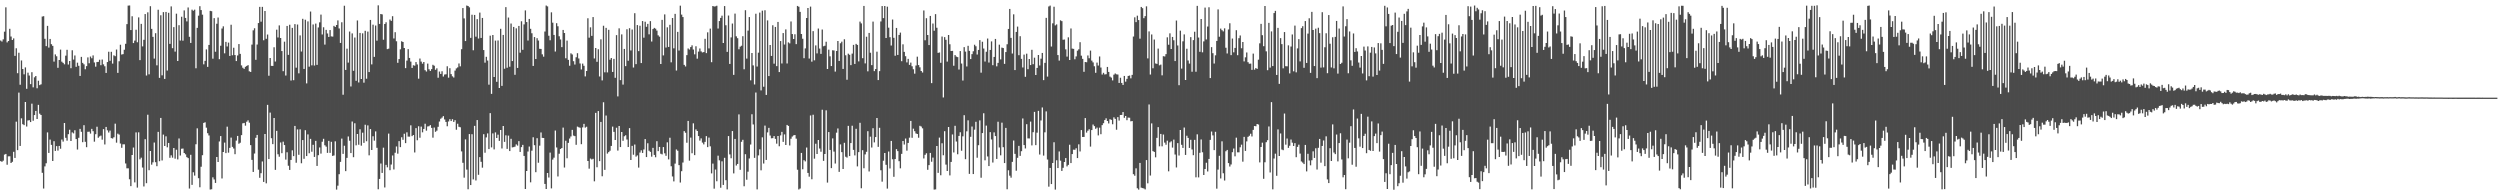<?xml version="1.0" encoding="UTF-8"?>
<svg xmlns="http://www.w3.org/2000/svg" width="1920" height="150">
  <path d="M0 31.140h1v92.618H0zM1 31.880h1v92.400H1zM2 30.199h1v93.200H2zM3 24.300h1v94.452H3zM4 5.617h1v112.607H4zM5 32.559h1v93.945H5zM6 31.508h1v88.540H6zM7 22.144h1v97.873H7zM8 28.081h1v97.113H8zM9 30.726h1v93.548H9zM10 29.509h1v87.069H10zM11 42.899h1v78.371H11zM12 37.069h1v56.364H12zM13 56.229h1v59.066H13zM14 40.499h1v30.618H14zM15 65.098h1v46.995H15zM16 46.423h1v44.475H16zM17 52.968h1v42.425H17zM18 57.095h1v39.022H18zM19 51.761h1v26.572H19zM20 68.216h1v28.942H20zM21 55.805h1v36.693H21zM22 58.009h1v34.293H22zM23 64.598h1v29.137H23zM24 55.459h1v24.157H24zM25 67.087h1v25.630H25zM26 59.371h1v29.018H26zM27 58.352h1v26.855H27zM28 67.791h1v23.620H28zM29 62.006h1v18.515H29zM30 65.391h1v21.924H30zM31 64.766h1v23.541H31zM32 12.683h1v120.050H32zM33 12.442h1v132.328H33zM34 29.795h1v97.986H34zM35 35.438h1v89.941H35zM36 19.872h1v81.793H36zM37 36.566h1v80.903H37zM38 29.899h1v77.318H38zM39 33.940h1v77.296H39zM40 35.207h1v88.452H40zM41 47.310h1v61.152H41zM42 41.760h1v74.178H42zM43 43.237h1v68.984H43zM44 52.076h1v63.595H44zM45 46.082h1v65.998H45zM46 38.101h1v76.110H46zM47 47.360h1v59.808H47zM48 48.299h1v60.455H48zM49 49.407h1v45.046H49zM50 42.750h1v63.071H50zM51 38.261h1v69.765H51zM52 49.551h1v53.506H52zM53 46.840h1v52.802H53zM54 52.361h1v55.911H54zM55 38.591h1v63.080H55zM56 45.763h1v56.672H56zM57 42.619h1v57.402H57zM58 51.314h1v55.496H58zM59 48.136h1v66.732H59zM60 50.535h1v55.286H60zM61 58.330h1v40.633H61zM62 43.664h1v57.565H62zM63 48.295h1v60.891H63zM64 49.411h1v46.724H64zM65 53.195h1v55.695H65zM66 50.800h1v62.273H66zM67 44.082h1v57.162H67zM68 48.581h1v52.557H68zM69 43.421h1v59.179H69zM70 44.731h1v54.242H70zM71 42.569h1v58.172H71zM72 47.959h1v60.864H72zM73 51.186h1v51.888H73zM74 47.643h1v49.705H74zM75 47.511h1v58.279H75zM76 45.879h1v58.851H76zM77 50.051h1v54.085H77zM78 45.707h1v61.554H78zM79 49.427h1v49.757H79zM80 50.917h1v60.054H80zM81 56.030h1v41.477H81zM82 47.663h1v52.443H82zM83 39.756h1v62.048H83zM84 46.705h1v53.603H84zM85 39.796h1v66.288H85zM86 48.837h1v57.557H86zM87 42.508h1v62.891H87zM88 43.153h1v51.829H88zM89 38.028h1v71.540H89zM90 55.949h1v46.683H90zM91 47.030h1v56.324H91zM92 34.365h1v75.891H92zM93 41.904h1v71.629H93zM94 41.581h1v69.264H94zM95 38.177h1v72.690H95zM96 33.624h1v91.927H96zM97 18.529h1v110.761H97zM98 4.313h1v124.967H98zM99 4.212h1v133.479H99zM100 23.105h1v119.869H100zM101 12.475h1v106.566H101zM102 33.097h1v80.194H102zM103 31.169h1v108.892H103zM104 22.825h1v78.879H104zM105 32.473h1v111.624H105zM106 13.342h1v88.313H106zM107 46.206h1v76.173H107zM108 18.344h1v102.762H108zM109 35.613h1v93.034H109zM110 30.543h1v112.643H110zM111 10.812h1v96.078H111zM112 57.997h1v82.677H112zM113 9.459h1v78.672H113zM114 57.085h1v73.624H114zM115 4.775h1v111.188H115zM116 22.180h1v104.267H116zM117 28.337h1v96.329H117zM118 45.011h1v64.459H118zM119 25.513h1v99.060H119zM120 50.176h1v77.459H120zM121 7.455h1v93.802H121zM122 59.796h1v63.987H122zM123 11.710h1v78.851H123zM124 57.858h1v65.386H124zM125 9.340h1v94.027H125zM126 60.599h1v51.512H126zM127 9.163h1v95.538H127zM128 54.150h1v59.026H128zM129 9.854h1v99.944H129zM130 33.672h1v87.500H130zM131 4.916h1v114.355H131zM132 36.993h1v84.121H132zM133 20.825h1v92.815H133zM134 39.612h1v82.222H134zM135 10.490h1v104.516H135zM136 46.840h1v75.584H136zM137 19.358h1v86.989H137zM138 31.106h1v88.356H138zM139 12.873h1v101.356H139zM140 31.248h1v82.802H140zM141 8.001h1v109.520H141zM142 13.783h1v104.726H142zM143 16.424h1v104.249H143zM144 5.750h1v115.686H144zM145 28.283h1v116.496H145zM146 32.948h1v85.919H146zM147 7.433h1v134.567H147zM148 8.265h1v124.041H148zM149 7.441h1v127.439H149zM150 52.449h1v58.324H150zM151 21.394h1v77.150H151zM152 12.051h1v124.824H152zM153 4.758h1v139.074H153zM154 7.750h1v120.298H154zM155 11.287h1v107.917H155zM156 49.418h1v44.996H156zM157 46.733h1v47.192H157zM158 37.933h1v60.100H158zM159 51.375h1v50.945H159zM160 34.492h1v69.537H160zM161 8.358h1v137.201H161zM162 8.593h1v136.747H162zM163 45.039h1v91.129H163zM164 13.904h1v123.932H164zM165 39.726h1v100.790H165zM166 18.213h1v102.358H166zM167 13.462h1v110.941H167zM168 45.489h1v63.150H168zM169 35.135h1v69.372H169zM170 21.909h1v115.174H170zM171 20.218h1v96.530H171zM172 40.949h1v68.572H172zM173 32.155h1v85.446H173zM174 35.700h1v61.597H174zM175 32.704h1v84.564H175zM176 42.952h1v70.588H176zM177 18.989h1v86.690H177zM178 42.425h1v70.383H178zM179 36.658h1v77.406H179zM180 42.271h1v76.150H180zM181 46.909h1v61.073H181zM182 42.597h1v61.819H182zM183 33.827h1v76.574H183zM184 41.386h1v68.233H184zM185 50.240h1v53.547H185zM186 52.004h1v42.709H186zM187 52.874h1v41.514H187zM188 51.328h1v45.194H188zM189 50.661h1v42.826H189zM190 50.019h1v42.388H190zM191 54.805h1v39.387H191zM192 55.248h1v56.206H192zM193 34.267h1v88.525H193zM194 23.304h1v108.746H194zM195 21.689h1v96.233H195zM196 45.926h1v59.909H196zM197 34.205h1v69.446H197zM198 17.705h1v112.607H198zM199 5.254h1v131.276H199zM200 16.630h1v116.412H200zM201 5.287h1v118.727H201zM202 30.904h1v108.805H202zM203 8.466h1v94.433H203zM204 29.801h1v111.023H204zM205 26.542h1v54.008H205zM206 58.156h1v64.014H206zM207 44.519h1v41.961H207zM208 50.564h1v55.567H208zM209 50.645h1v60.069H209zM210 36.290h1v54.327H210zM211 47.267h1v83.191H211zM212 22.764h1v77.722H212zM213 28.782h1v89.669H213zM214 19.524h1v100.873H214zM215 29.186h1v80.222H215zM216 39.240h1v78.401H216zM217 54.673h1v54.146H217zM218 31.989h1v79.445H218zM219 57.992h1v64.584H219zM220 19.903h1v97.027H220zM221 42.147h1v85.121H221zM222 18.983h1v111.509H222zM223 61.844h1v60.997H223zM224 21.420h1v94.043H224zM225 61.610h1v58.299H225zM226 18.516h1v78.177H226zM227 51.964h1v73.029H227zM228 18.846h1v80.525H228zM229 56.309h1v62.563H229zM230 27.211h1v72.094H230zM231 39.589h1v85.781H231zM232 14.417h1v93.131H232zM233 52.932h1v69.021H233zM234 15.141h1v84.863H234zM235 64.047h1v55.808H235zM236 16.451h1v86.779H236zM237 51.195h1v66.523H237zM238 8.860h1v97.766H238zM239 50.179h1v66.336H239zM240 18.813h1v92.389H240zM241 50.313h1v70.216H241zM242 18.150h1v90.051H242zM243 49.814h1v77.626H243zM244 21.094h1v98.108H244zM245 17.135h1v96.099H245zM246 11.226h1v106.762H246zM247 26.469h1v82.359H247zM248 20.955h1v85.667H248zM249 34.265h1v77.320H249zM250 22.940h1v89.681H250zM251 25.716h1v91.700H251zM252 28.360h1v79.834H252zM253 23.096h1v94.300H253zM254 27.959h1v80.934H254zM255 28.090h1v91.642H255zM256 19.885h1v99.518H256zM257 20.672h1v87.877H257zM258 19.185h1v126.454H258zM259 15.650h1v126.939H259zM260 21.851h1v111.911H260zM261 32.997h1v91.295H261zM262 17.091h1v89.362H262zM263 72.744h1v45.442H263zM264 4.407h1v107.528H264zM265 53.712h1v77.701H265zM266 37.387h1v83.844H266zM267 48.061h1v56.740H267zM268 24.216h1v83.881H268zM269 66.416h1v51.152H269zM270 25.639h1v67.709H270zM271 54.387h1v66.345H271zM272 28.799h1v65.872H272zM273 62.059h1v49.582H273zM274 15.701h1v87.227H274zM275 63.328h1v47.837H275zM276 25.293h1v73.997H276zM277 60.693h1v51.170H277zM278 25.606h1v76.303H278zM279 63.506h1v46.222H279zM280 23.667h1v72.122H280zM281 60.478h1v48.034H281zM282 24.284h1v72.030H282zM283 55.335h1v63.955H283zM284 15.321h1v83.819H284zM285 49.438h1v65.763H285zM286 18.924h1v85.704H286zM287 43.658h1v64.391H287zM288 19.615h1v81.311H288zM289 31.223h1v82.271H289zM290 4.115h1v141.225H290zM291 18.395h1v119.037H291zM292 10.760h1v114.808H292zM293 11.034h1v121.768H293zM294 30.500h1v82.912H294zM295 18.434h1v125.552H295zM296 17.116h1v109.518H296zM297 37.743h1v90.791H297zM298 37.366h1v65.239H298zM299 14.993h1v115.734H299zM300 16.012h1v110.374H300zM301 12.443h1v106.978H301zM302 29.547h1v100.621H302zM303 24.734h1v92.589H303zM304 31.690h1v80.785H304zM305 48.214h1v69.799H305zM306 45.356h1v63.028H306zM307 37.874h1v75.106H307zM308 31.685h1v73.718H308zM309 32.234h1v75.127H309zM310 36.867h1v65.839H310zM311 52.327h1v57.582H311zM312 46.551h1v55.100H312zM313 37.730h1v67.180H313zM314 44.513h1v60.467H314zM315 47.297h1v48.971H315zM316 52.155h1v52.383H316zM317 50.110h1v53.576H317zM318 50.437h1v66.632H318zM319 47.675h1v50.747H319zM320 49.515h1v58.208H320zM321 60.437h1v36.529H321zM322 44.958h1v60.841H322zM323 47.327h1v49.891H323zM324 48.918h1v52.709H324zM325 47.638h1v51.389H325zM326 53.924h1v41.115H326zM327 54.949h1v45.421H327zM328 48.850h1v48.269H328zM329 53.209h1v43.689H329zM330 54.491h1v41.585H330zM331 53.100h1v45.121H331zM332 49.745h1v55.959H332zM333 50.504h1v47.432H333zM334 53.599h1v47.634H334zM335 52.461h1v47.915H335zM336 59.708h1v37.674H336zM337 54.918h1v38.394H337zM338 56.768h1v34.425H338zM339 54.732h1v35.607H339zM340 58.761h1v30.446H340zM341 57.264h1v34.478H341zM342 57.047h1v36.577H342zM343 50.905h1v46.075H343zM344 59.656h1v33.646H344zM345 52.367h1v39.160H345zM346 56.920h1v36.066H346zM347 58.605h1v32.953H347zM348 59.528h1v34.098H348zM349 54.198h1v38.138H349zM350 52.534h1v47.082H350zM351 51.783h1v43.257H351zM352 48.752h1v48.650H352zM353 50.955h1v46.773H353zM354 37.771h1v78.493H354zM355 6.196h1v118.843H355zM356 14.132h1v122.341H356zM357 31.552h1v75.491H357zM358 4.276h1v125.953H358zM359 4.598h1v140.752H359zM360 5.615h1v97.343H360zM361 29.098h1v113.051H361zM362 11.333h1v91.757H362zM363 38.599h1v99.174H363zM364 11.472h1v85.177H364zM365 28.160h1v110.452H365zM366 14.716h1v77.476H366zM367 29.587h1v104.666H367zM368 9.699h1v110.962H368zM369 29.110h1v95.147H369zM370 13.775h1v114.994H370zM371 38.461h1v64.588H371zM372 48.106h1v69.174H372zM373 43.614h1v61.893H373zM374 46.512h1v55.948H374zM375 65.019h1v49.465H375zM376 27.386h1v59.523H376zM377 72.108h1v41.089H377zM378 26.882h1v75.569H378zM379 59.124h1v55.632H379zM380 31.169h1v70.497H380zM381 62.820h1v43.159H381zM382 31.095h1v72.317H382zM383 67.590h1v40.602H383zM384 22.126h1v77.693H384zM385 65.966h1v48.062H385zM386 26.823h1v69.967H386zM387 52.811h1v56.158H387zM388 5.499h1v98.429H388zM389 52.038h1v62.267H389zM390 13.454h1v90.665H390zM391 51.271h1v64.724H391zM392 18.058h1v88.520H392zM393 46.908h1v66.296H393zM394 20.685h1v92.295H394zM395 57.428h1v55.228H395zM396 21.746h1v89.168H396zM397 52.158h1v59.685H397zM398 19.918h1v88.488H398zM399 40.456h1v76.219H399zM400 16.344h1v96.644H400zM401 38.226h1v73.029H401zM402 18.760h1v100.995H402zM403 7.993h1v137.175H403zM404 16.945h1v114.382H404zM405 31.110h1v85.293H405zM406 14.528h1v98.019H406zM407 22.135h1v117.885H407zM408 25.529h1v90.201H408zM409 50.654h1v54.786H409zM410 28.459h1v83.044H410zM411 45.308h1v86.929H411zM412 29.355h1v76.785H412zM413 31.131h1v93.828H413zM414 37.457h1v74.420H414zM415 37.588h1v64.151H415zM416 41.737h1v64.169H416zM417 43.542h1v62.448H417zM418 24.244h1v117.001H418zM419 4.258h1v140.905H419zM420 4.915h1v127.944H420zM421 27.434h1v108.890H421zM422 30.943h1v86.244H422zM423 9.486h1v135.225H423zM424 17.430h1v105.153H424zM425 26.814h1v94.287H425zM426 39.567h1v60.658H426zM427 17.825h1v95.403H427zM428 20.170h1v115.373H428zM429 27.865h1v90.192H429zM430 30.308h1v84.142H430zM431 36.219h1v77.464H431zM432 23.003h1v74.974H432zM433 25.328h1v103.340H433zM434 44.738h1v63.369H434zM435 31.200h1v90.369H435zM436 45.993h1v63.721H436zM437 50.480h1v55.926H437zM438 40.978h1v63.812H438zM439 41.820h1v57.899H439zM440 46.976h1v57.173H440zM441 49.569h1v55.006H441zM442 43.967h1v67.261H442zM443 40.837h1v56.369H443zM444 44.876h1v52.843H444zM445 48.759h1v49.323H445zM446 53.331h1v57.429H446zM447 48.863h1v48.985H447zM448 50.518h1v44.602H448zM449 58.697h1v39.295H449zM450 54.526h1v42.788H450zM451 14.051h1v109.594H451zM452 28.908h1v100.608H452zM453 20.990h1v100.767H453zM454 27.557h1v94.909H454zM455 13.092h1v108.843H455zM456 44.882h1v94.371H456zM457 36.868h1v49.795H457zM458 47.487h1v80.952H458zM459 37.813h1v47.506H459zM460 58.742h1v64.999H460zM461 30.218h1v63.426H461zM462 61.762h1v73.612H462zM463 19.780h1v58.755H463zM464 55.562h1v74.911H464zM465 21.398h1v67.310H465zM466 55.622h1v62.359H466zM467 22.912h1v93.914H467zM468 45.890h1v69.879H468zM469 44.526h1v67.574H469zM470 55.238h1v41.976H470zM471 45.221h1v56.048H471zM472 59.736h1v47.797H472zM473 27.006h1v71.094H473zM474 74.054h1v41.626H474zM475 21.777h1v74.987H475zM476 61.524h1v51.435H476zM477 26.428h1v74.956H477zM478 64.968h1v43.147H478zM479 37.588h1v67.083H479zM480 50.805h1v53.067H480zM481 22.486h1v84.663H481zM482 46.633h1v66.289H482zM483 21.672h1v76.715H483zM484 38.758h1v84.101H484zM485 22.670h1v89.352H485zM486 51.884h1v66.927H486zM487 10.117h1v100.890H487zM488 49.271h1v70.991H488zM489 19.250h1v100.116H489zM490 39.266h1v89.449H490zM491 19.787h1v97.360H491zM492 48.448h1v67.022H492zM493 16.191h1v101.278H493zM494 28.931h1v85.873H494zM495 16.697h1v90.096H495zM496 20.569h1v100.073H496zM497 18.321h1v91.682H497zM498 26.344h1v89.433H498zM499 16.246h1v100.392H499zM500 31.904h1v88.410H500zM501 22.303h1v91.269H501zM502 21.415h1v97.576H502zM503 22.003h1v98.797H503zM504 23.511h1v84.917H504zM505 27.129h1v88.929H505zM506 28.157h1v84.667H506zM507 49.144h1v68.907H507zM508 15.249h1v103.340H508zM509 42.543h1v70.402H509zM510 11.059h1v106.679H510zM511 36.527h1v83.149H511zM512 20.973h1v88.323H512zM513 36.032h1v86.411H513zM514 19.051h1v86.733H514zM515 47.878h1v79.827H515zM516 13.848h1v121.683H516zM517 37.119h1v102.182H517zM518 10.645h1v114.977H518zM519 54.171h1v60.629H519zM520 24.499h1v91.287H520zM521 38.801h1v88.019H521zM522 4.375h1v135.805H522zM523 11.234h1v120.270H523zM524 13.085h1v111.749H524zM525 49.794h1v50.907H525zM526 51.021h1v50.905H526zM527 42.352h1v67.253H527zM528 37.196h1v55.679H528zM529 38.030h1v85.352H529zM530 36.157h1v69.505H530zM531 34.812h1v82.915H531zM532 38.017h1v56.694H532zM533 41.703h1v77.441H533zM534 35.545h1v63.814H534zM535 45.049h1v55.570H535zM536 39.633h1v64.842H536zM537 37.227h1v70.748H537zM538 39.486h1v66.789H538zM539 40.276h1v69.263H539zM540 39.975h1v70.908H540zM541 29.815h1v79.134H541zM542 40.788h1v63.740H542zM543 24.811h1v88.192H543zM544 37.160h1v68.539H544zM545 21.984h1v90.416H545zM546 47.776h1v85.380H546zM547 4.606h1v121.048H547zM548 5.003h1v139.903H548zM549 4.856h1v125.366H549zM550 4.396h1v134.820H550zM551 21.939h1v97.629H551zM552 16.173h1v106.968H552zM553 13.789h1v130.377H553zM554 12.030h1v111.893H554zM555 33.017h1v109.016H555zM556 4.675h1v116.510H556zM557 19.396h1v118.976H557zM558 39.856h1v105.627H558zM559 11.905h1v92.575H559zM560 49.094h1v69.502H560zM561 28.738h1v92.786H561zM562 18.096h1v82.541H562zM563 57.521h1v75.624H563zM564 10.459h1v96.248H564zM565 27.886h1v99.221H565zM566 29.328h1v96.548H566zM567 37.855h1v49.987H567zM568 35.847h1v94.558H568zM569 35.102h1v73.807H569zM570 27.793h1v79.590H570zM571 53.215h1v89.854H571zM572 7.836h1v110.601H572zM573 44.991h1v93.048H573zM574 23.510h1v108.349H574zM575 13.112h1v108.597H575zM576 61.713h1v49.289H576zM577 40.691h1v47.042H577zM578 50.233h1v45.352H578zM579 64.867h1v56.397H579zM580 10.563h1v60.499H580zM581 51.092h1v94.364H581zM582 40.456h1v78.909H582zM583 9.662h1v105.030H583zM584 69.411h1v61.404H584zM585 8.185h1v97.297H585zM586 66.603h1v59.008H586zM587 7.874h1v88.579H587zM588 72.896h1v49.934H588zM589 15.681h1v85.985H589zM590 58.436h1v39.757H590zM591 34.569h1v69.525H591zM592 42.933h1v63.318H592zM593 19.414h1v86.695H593zM594 48.906h1v55.596H594zM595 20.677h1v85.976H595zM596 50.801h1v59.513H596zM597 16.869h1v87.583H597zM598 55.362h1v56.963H598zM599 31.553h1v72.437H599zM600 48.742h1v52.515H600zM601 25.374h1v83.559H601zM602 34.187h1v69.033H602zM603 22.583h1v88.796H603zM604 48.756h1v47.176H604zM605 32.578h1v64.158H605zM606 33.311h1v78.393H606zM607 16.469h1v90.055H607zM608 26.152h1v78.704H608zM609 29.968h1v74.016H609zM610 26.317h1v77.360H610zM611 33.871h1v72.636H611zM612 4.559h1v125.814H612zM613 5.172h1v140.321H613zM614 9.113h1v135.681H614zM615 26.100h1v91.354H615zM616 29.755h1v100.246H616zM617 44.710h1v78.325H617zM618 37.186h1v86.769H618zM619 13.823h1v99.465H619zM620 6.140h1v126.676H620zM621 44.961h1v90.719H621zM622 5.091h1v83.565H622zM623 47.367h1v90.293H623zM624 23.930h1v64.163H624zM625 46.359h1v75.491H625zM626 34.848h1v75.538H626zM627 41.013h1v77.282H627zM628 21.940h1v85.601H628zM629 37.266h1v76.805H629zM630 41.368h1v75.185H630zM631 22.699h1v61.587H631zM632 35.551h1v87.982H632zM633 35.116h1v83.138H633zM634 32.071h1v52.662H634zM635 52.977h1v87.282H635zM636 38.159h1v63.255H636zM637 43.251h1v71.892H637zM638 50.746h1v78.395H638zM639 38.605h1v67.681H639zM640 38.777h1v77.644H640zM641 54.978h1v70.642H641zM642 39.179h1v62.709H642zM643 31.473h1v67.167H643zM644 46.778h1v85.225H644zM645 33.247h1v77.664H645zM646 32.002h1v84.846H646zM647 52.948h1v76.831H647zM648 30.146h1v79.536H648zM649 42.456h1v77.901H649zM650 61.261h1v59.797H650zM651 41.212h1v55.437H651zM652 42.081h1v77.767H652zM653 50.044h1v59.854H653zM654 41.150h1v55.391H654zM655 34.434h1v80.665H655zM656 49.083h1v70.263H656zM657 33.695h1v65.209H657zM658 34.485h1v93.284H658zM659 47.148h1v69.696H659zM660 16.606h1v77.699H660zM661 17.960h1v126.643H661zM662 44.706h1v70.659H662zM663 4.566h1v124.669H663zM664 48.686h1v69.878H664zM665 28.206h1v88.379H665zM666 54.792h1v45.963H666zM667 25.312h1v106.354H667zM668 40.476h1v64.472H668zM669 50.044h1v63.241H669zM670 16.569h1v81.893H670zM671 54.616h1v54.748H671zM672 53.066h1v52.214H672zM673 39.688h1v50.923H673zM674 61.488h1v51.294H674zM675 54.646h1v43.495H675zM676 16.467h1v114.303H676zM677 4.634h1v134.895H677zM678 13.925h1v109.530H678zM679 4.613h1v112.892H679zM680 29.177h1v97.405H680zM681 5.104h1v139.737H681zM682 21.224h1v95.174H682zM683 28.579h1v100.816H683zM684 34.967h1v73.250H684zM685 14.985h1v107.319H685zM686 29.047h1v106.744H686zM687 42.813h1v79.370H687zM688 21.464h1v93.087H688zM689 42.201h1v73.878H689zM690 26.844h1v96.959H690zM691 25.051h1v104.231H691zM692 46.995h1v71.193H692zM693 34.072h1v74.229H693zM694 39.832h1v71.185H694zM695 43.184h1v63.190H695zM696 47.944h1v67.785H696zM697 45.208h1v64.572H697zM698 49.803h1v55.946H698zM699 48.085h1v44.777H699zM700 50.867h1v54.938H700zM701 53.182h1v45.618H701zM702 56.557h1v44.208H702zM703 50.342h1v52.158H703zM704 43.503h1v59.418H704zM705 49.959h1v55.836H705zM706 51.717h1v44.875H706zM707 54.536h1v42.644H707zM708 55.683h1v42.873H708zM709 8.029h1v113.661H709zM710 30.903h1v87.989H710zM711 13.986h1v103.714H711zM712 26.882h1v103.540H712zM713 34.588h1v92.216H713zM714 12.246h1v105.207H714zM715 63.827h1v60.365H715zM716 18.080h1v102.958H716zM717 23.621h1v121.973H717zM718 10.852h1v134.608H718zM719 21.314h1v90.791H719zM720 40.584h1v92.173H720zM721 40.289h1v65.370H721zM722 48.237h1v86.357H722zM723 28.041h1v81.976H723zM724 74.840h1v44.385H724zM725 28.529h1v72.219H725zM726 30.586h1v95.810H726zM727 47.304h1v84.045H727zM728 26.872h1v70.675H728zM729 33.998h1v100.690H729zM730 39.186h1v85.204H730zM731 39.052h1v64.236H731zM732 50.471h1v66.636H732zM733 42.306h1v54.301H733zM734 43.495h1v65.218H734zM735 43.866h1v74.610H735zM736 53.403h1v50.971H736zM737 39.197h1v62.379H737zM738 48.779h1v66.982H738zM739 61.871h1v42.829H739zM740 36.177h1v52.304H740zM741 39.621h1v82.620H741zM742 51.031h1v49.826H742zM743 35.194h1v57.226H743zM744 39.060h1v94.450H744zM745 45.383h1v59.693H745zM746 41.590h1v55.584H746zM747 39.391h1v94.298H747zM748 34.357h1v65.251H748zM749 35.520h1v58.026H749zM750 41.881h1v79.278H750zM751 38.350h1v73.158H751zM752 30.838h1v61.610H752zM753 55.792h1v80.684H753zM754 32.054h1v70.164H754zM755 37.248h1v49.748H755zM756 47.251h1v75.882H756zM757 39.729h1v56.734H757zM758 29.599h1v90.558H758zM759 48.005h1v79.525H759zM760 38.354h1v63.122H760zM761 31.769h1v75.323H761zM762 50.056h1v74.755H762zM763 43.732h1v57.968H763zM764 29.889h1v74.619H764zM765 50.953h1v71.117H765zM766 48.282h1v45.215H766zM767 34.312h1v78.943H767zM768 45.641h1v73.631H768zM769 36.539h1v57.688H769zM770 36.910h1v76.128H770zM771 49.038h1v76.183H771zM772 39.962h1v58.265H772zM773 33.982h1v111.381H773zM774 22.200h1v108.543H774zM775 6.856h1v128.081H775zM776 29.099h1v107.329H776zM777 41.120h1v83.187H777zM778 11.001h1v96.951H778zM779 53.816h1v64.362H779zM780 24.548h1v106.564H780zM781 20.417h1v100.753H781zM782 42.393h1v69.614H782zM783 27.797h1v91.918H783zM784 45.198h1v70.919H784zM785 51.828h1v39.128H785zM786 41.958h1v69.453H786zM787 58.967h1v55.044H787zM788 41.201h1v54.163H788zM789 53.158h1v53.129H789zM790 45.335h1v61.014H790zM791 49.977h1v43.421H791zM792 38.237h1v73.405H792zM793 49.301h1v52.245H793zM794 44.282h1v41.650H794zM795 57.584h1v53.891H795zM796 52.189h1v49.697H796zM797 42.237h1v42.903H797zM798 50.284h1v68.376H798zM799 45.079h1v47.439H799zM800 40.672h1v41.867H800zM801 61.552h1v57.931H801zM802 48.276h1v53.355H802zM803 13.746h1v71.823H803zM804 58.809h1v63.692H804zM805 4.952h1v138.399H805zM806 4.311h1v124.650H806zM807 35.756h1v105.601H807zM808 17.897h1v107.311H808zM809 5.186h1v104.064H809zM810 19.518h1v126.121H810zM811 18.720h1v104.341H811zM812 42.266h1v86.789H812zM813 46.531h1v69.815H813zM814 15.631h1v107.764H814zM815 16.214h1v115.042H815zM816 30.500h1v98.349H816zM817 30.362h1v94.053H817zM818 37.881h1v83.511H818zM819 43.489h1v84.304H819zM820 28.676h1v97.934H820zM821 46.098h1v65.054H821zM822 21.885h1v103.327H822zM823 37.303h1v81.009H823zM824 37.530h1v77.415H824zM825 45.496h1v69.566H825zM826 43.334h1v70.512H826zM827 38.938h1v82.463H827zM828 37.881h1v72.954H828zM829 32.406h1v83.931H829zM830 42.772h1v57.140H830zM831 45.190h1v60.001H831zM832 55.165h1v50.004H832zM833 47.617h1v43.048H833zM834 47.801h1v54.060H834zM835 42.575h1v57.833H835zM836 44.726h1v54.533H836zM837 38.845h1v73.769H837zM838 46.528h1v53.377H838zM839 47.910h1v47.710H839zM840 50.897h1v45.968H840zM841 55.887h1v43.046H841zM842 48.088h1v49.897H842zM843 50.354h1v53.638H843zM844 43.388h1v54.658H844zM845 51.847h1v51.228H845zM846 57.256h1v38.868H846zM847 55.933h1v38.698H847zM848 57.183h1v35.041H848zM849 56.981h1v33.921H849zM850 51.428h1v41.521H850zM851 55.226h1v39.604H851zM852 58.840h1v32.724H852zM853 59.616h1v32.434H853zM854 61.727h1v33.712H854zM855 57.329h1v32.777H855zM856 56.412h1v34.869H856zM857 57.109h1v42.524H857zM858 57.242h1v32.731H858zM859 63.718h1v28.881H859zM860 59.712h1v28.628H860zM861 63.712h1v24.541H861zM862 65.207h1v20.851H862zM863 58.301h1v32.194H863zM864 62.714h1v26.395H864zM865 60.594h1v31.720H865zM866 58.306h1v32.002H866zM867 58.026h1v32.401H867zM868 60.158h1v33.042H868zM869 57.488h1v35.485H869zM870 28.032h1v105.750H870zM871 13.336h1v121.636H871zM872 17.006h1v112.269H872zM873 12.008h1v132.560H873zM874 15.434h1v130.191H874zM875 29.707h1v95.427H875zM876 5.324h1v138.794H876zM877 6.280h1v138.181H877zM878 13.954h1v130.764H878zM879 12.375h1v133.098H879zM880 4.843h1v118.111H880zM881 44.853h1v95.933H881zM882 24.106h1v56.101H882zM883 57.215h1v77.592H883zM884 26.491h1v68.271H884zM885 52.435h1v63.641H885zM886 30.364h1v86.314H886zM887 48.744h1v72.076H887zM888 49.039h1v56.865H888zM889 37.313h1v60.339H889zM890 50.160h1v62.199H890zM891 49.595h1v53.242H891zM892 57.847h1v54.522H892zM893 43.173h1v60.138H893zM894 43.354h1v66.159H894zM895 41.578h1v69.568H895zM896 28.665h1v79.373H896zM897 34.380h1v97.191H897zM898 25.616h1v83.747H898zM899 37.655h1v70.892H899zM900 28.382h1v84.965H900zM901 30.907h1v76.299H901zM902 46.919h1v71.758H902zM903 15.791h1v112.803H903zM904 34.940h1v75.002H904zM905 65.449h1v53.993H905zM906 23.559h1v76.269H906zM907 52.684h1v58.543H907zM908 31.748h1v81.847H908zM909 26.423h1v71.501H909zM910 61.450h1v57.523H910zM911 37.418h1v66.845H911zM912 46.461h1v59.466H912zM913 48.865h1v64.772H913zM914 28.531h1v78.850H914zM915 55.087h1v59.682H915zM916 30.806h1v88.366H916zM917 24.370h1v83.058H917zM918 55.073h1v81.127H918zM919 4.504h1v98.666H919zM920 28.849h1v107.413H920zM921 39.770h1v77.588H921zM922 14.595h1v92.528H922zM923 40.185h1v76.756H923zM924 31.795h1v102.615H924zM925 5.849h1v123.961H925zM926 30.318h1v94.665H926zM927 20.386h1v111.277H927zM928 5.595h1v116.458H928zM929 59.944h1v47.488H929zM930 36.187h1v64.834H930zM931 40.877h1v63.086H931zM932 48.795h1v66.493H932zM933 42.497h1v58.725H933zM934 31.429h1v113.454H934zM935 7.194h1v123.078H935zM936 28.188h1v91.468H936zM937 21.990h1v115.086H937zM938 23.173h1v85.362H938zM939 24.132h1v108.944H939zM940 21.768h1v116.871H940zM941 36.641h1v79.555H941zM942 41.057h1v74.111H942zM943 22.654h1v102.577H943zM944 17.857h1v110.038H944zM945 42.329h1v83.997H945zM946 29.596h1v87.289H946zM947 40.210h1v73.877H947zM948 36.827h1v83.232H948zM949 23.196h1v82.515H949zM950 42.395h1v74.584H950zM951 29.354h1v87.658H951zM952 27.252h1v85.866H952zM953 37.050h1v74.057H953zM954 32.253h1v91.897H954zM955 47.149h1v57.972H955zM956 44.015h1v71.913H956zM957 40.316h1v68.254H957zM958 47.771h1v57.337H958zM959 48.933h1v55.327H959zM960 48.858h1v53.831H960zM961 53.639h1v51.188H961zM962 41.190h1v58.547H962zM963 53.489h1v43.272H963zM964 52.265h1v44.695H964zM965 52.914h1v42.320H965zM966 45.802h1v49.866H966zM967 33.270h1v91.457H967zM968 18.318h1v94.590H968zM969 27.024h1v82.557H969zM970 35.506h1v101.832H970zM971 4.600h1v120.042H971zM972 39.398h1v69.825H972zM973 53.899h1v53.781H973zM974 17.539h1v79.585H974zM975 51.915h1v80.513H975zM976 24.106h1v54.335H976zM977 50.722h1v94.699H977zM978 10.017h1v111.763H978zM979 8.333h1v109.677H979zM980 57.547h1v77.461H980zM981 21.411h1v77.979H981zM982 64.415h1v55.383H982zM983 29.265h1v73.227H983zM984 33.906h1v80.939H984zM985 52.478h1v62.865H985zM986 24.630h1v62.569H986zM987 50.839h1v60.248H987zM988 50.936h1v55.472H988zM989 34.799h1v78.778H989zM990 56.364h1v55.577H990zM991 35.727h1v71.437H991zM992 26.461h1v83.092H992zM993 54.783h1v57.360H993zM994 19.669h1v90.257H994zM995 55.559h1v65.152H995zM996 37.181h1v75.590H996zM997 30.045h1v81.075H997zM998 47.136h1v70.850H998zM999 21.619h1v102.386H999zM1000 20.140h1v104.752H1000zM1001 52.089h1v73.932H1001zM1002 16.170h1v95.129H1002zM1003 48.323h1v83.315H1003zM1004 25.812h1v92.290H1004zM1005 14.006h1v109.263H1005zM1006 55.977h1v70.974H1006zM1007 9.115h1v113.992H1007zM1008 23.035h1v93.212H1008zM1009 50.746h1v70.527H1009zM1010 22.036h1v91.846H1010zM1011 60.031h1v70.155H1011zM1012 21.281h1v92.222H1012zM1013 25.438h1v81.272H1013zM1014 51.915h1v73.001H1014zM1015 9.350h1v102.732H1015zM1016 51.779h1v56.074H1016zM1017 36.279h1v91.292H1017zM1018 25.567h1v79.131H1018zM1019 56.216h1v81.562H1019zM1020 11.586h1v129.026H1020zM1021 33.601h1v80.231H1021zM1022 51.809h1v71.819H1022zM1023 28.643h1v66.882H1023zM1024 52.502h1v64.661H1024zM1025 28.329h1v90.034H1025zM1026 16.062h1v87.261H1026zM1027 56.523h1v67.426H1027zM1028 21.899h1v87.985H1028zM1029 49.149h1v53.197H1029zM1030 48.178h1v74.279H1030zM1031 4.907h1v131.277H1031zM1032 28.055h1v106.328H1032zM1033 20.150h1v125.152H1033zM1034 14.707h1v92.497H1034zM1035 56.288h1v65.307H1035zM1036 24.166h1v85.420H1036zM1037 46.312h1v50.592H1037zM1038 50.530h1v75.979H1038zM1039 25.691h1v58.385H1039zM1040 39.896h1v73.721H1040zM1041 37.009h1v91.019H1041zM1042 39.521h1v51.537H1042zM1043 48.018h1v58.241H1043zM1044 51.899h1v60.752H1044zM1045 43.026h1v44.418H1045zM1046 56.444h1v57.267H1046zM1047 35.792h1v68.613H1047zM1048 38.803h1v63.897H1048zM1049 61.752h1v55.928H1049zM1050 35.653h1v53.943H1050zM1051 58.513h1v56.636H1051zM1052 40.461h1v75.363H1052zM1053 36.024h1v57.234H1053zM1054 58.826h1v57.146H1054zM1055 36.473h1v68.101H1055zM1056 40.993h1v61.615H1056zM1057 57.592h1v52.353H1057zM1058 33.074h1v61.745H1058zM1059 54.237h1v62.169H1059zM1060 33.302h1v70.479H1060zM1061 38.277h1v62.812H1061zM1062 49.054h1v73.166H1062zM1063 4.451h1v135.285H1063zM1064 20.223h1v112.869H1064zM1065 5.745h1v139.385H1065zM1066 10.697h1v99.679H1066zM1067 33.100h1v100.680H1067zM1068 19.688h1v107.129H1068zM1069 19.223h1v98.188H1069zM1070 35.430h1v110.288H1070zM1071 9.662h1v101.635H1071zM1072 41.538h1v84.409H1072zM1073 24.417h1v118.592H1073zM1074 13.462h1v127.272H1074zM1075 44.247h1v90.697H1075zM1076 16.060h1v100.082H1076zM1077 32.935h1v107.347H1077zM1078 10.621h1v109.977H1078zM1079 19.277h1v108.510H1079zM1080 8.736h1v128.434H1080zM1081 6.808h1v125.508H1081zM1082 62.692h1v68.954H1082zM1083 21.230h1v90.903H1083zM1084 50.949h1v55.972H1084zM1085 40.215h1v59.837H1085zM1086 47.765h1v56.717H1086zM1087 51.978h1v54.014H1087zM1088 35.098h1v77.976H1088zM1089 40.504h1v93.279H1089zM1090 26.864h1v74.124H1090zM1091 34.456h1v92.892H1091zM1092 20.256h1v93.882H1092zM1093 17.399h1v118.762H1093zM1094 32.000h1v101.903H1094zM1095 21.051h1v108.660H1095zM1096 27.955h1v87.509H1096zM1097 39.772h1v78.708H1097zM1098 33.532h1v78.145H1098zM1099 38.017h1v63.262H1099zM1100 50.420h1v63.049H1100zM1101 51.799h1v76.256H1101zM1102 26.198h1v68.955H1102zM1103 38.548h1v96.775H1103zM1104 27.790h1v102.409H1104zM1105 26.034h1v77.850H1105zM1106 48.364h1v78.773H1106zM1107 25.111h1v71.279H1107zM1108 55.876h1v58.292H1108zM1109 30.424h1v89.274H1109zM1110 11.448h1v86.847H1110zM1111 59.856h1v65.521H1111zM1112 18.631h1v94.000H1112zM1113 33.281h1v67.129H1113zM1114 48.774h1v73.182H1114zM1115 25.811h1v67.356H1115zM1116 56.621h1v64.951H1116zM1117 26.995h1v84.659H1117zM1118 29.185h1v74.704H1118zM1119 56.524h1v66.356H1119zM1120 19.407h1v71.770H1120zM1121 39.426h1v69.840H1121zM1122 28.001h1v91.728H1122zM1123 26.098h1v73.649H1123zM1124 54.219h1v61.155H1124zM1125 26.419h1v81.708H1125zM1126 51.034h1v52.741H1126zM1127 4.749h1v109.036H1127zM1128 12.459h1v123.636H1128zM1129 5.049h1v134.684H1129zM1130 15.331h1v119.079H1130zM1131 42.623h1v73.486H1131zM1132 4.250h1v132.668H1132zM1133 8.658h1v128.110H1133zM1134 5.992h1v133.575H1134zM1135 7.283h1v132.979H1135zM1136 15.087h1v130.185H1136zM1137 10.181h1v121.343H1137zM1138 7.873h1v131.214H1138zM1139 26.484h1v105.690H1139zM1140 8.600h1v118.746H1140zM1141 19.096h1v110.198H1141zM1142 16.457h1v90.827H1142zM1143 41.631h1v91.360H1143zM1144 36.226h1v60.992H1144zM1145 38.665h1v71.326H1145zM1146 59.583h1v50.416H1146zM1147 26.617h1v64.932H1147zM1148 52.358h1v69.910H1148zM1149 23.250h1v74.986H1149zM1150 30.111h1v84.766H1150zM1151 16.200h1v104.374H1151zM1152 50.505h1v54.457H1152zM1153 30.414h1v86.229H1153zM1154 51.695h1v65.061H1154zM1155 12.725h1v103.826H1155zM1156 59.702h1v59.751H1156zM1157 16.107h1v94.059H1157zM1158 58.959h1v68.389H1158zM1159 17.873h1v89.131H1159zM1160 51.555h1v74.765H1160zM1161 13.046h1v96.805H1161zM1162 59.922h1v56.689H1162zM1163 18.775h1v90.524H1163zM1164 67.438h1v54.196H1164zM1165 20.997h1v71.347H1165zM1166 66.141h1v53.787H1166zM1167 11.281h1v87.074H1167zM1168 60.059h1v58.805H1168zM1169 23.802h1v78.282H1169zM1170 62.655h1v60.385H1170zM1171 8.260h1v93.475H1171zM1172 57.515h1v69.944H1172zM1173 16.722h1v84.149H1173zM1174 59.444h1v60.328H1174zM1175 19.973h1v77.941H1175zM1176 36.113h1v109.270H1176zM1177 4.596h1v110.502H1177zM1178 25.605h1v101.881H1178zM1179 4.510h1v117.287H1179zM1180 40.546h1v64.877H1180zM1181 27.540h1v90.558H1181zM1182 5.532h1v118.450H1182zM1183 11.997h1v123.636H1183zM1184 11.384h1v95.868H1184zM1185 38.354h1v85.446H1185zM1186 35.933h1v64.724H1186zM1187 33.015h1v80.405H1187zM1188 24.210h1v88.052H1188zM1189 36.436h1v75.142H1189zM1190 35.667h1v65.236H1190zM1191 45.246h1v65.136H1191zM1192 4.740h1v122.701H1192zM1193 10.427h1v134.791H1193zM1194 6.950h1v111.210H1194zM1195 25.713h1v108.232H1195zM1196 19.468h1v118.992H1196zM1197 10.379h1v127.606H1197zM1198 24.234h1v100.396H1198zM1199 33.085h1v87.715H1199zM1200 41.276h1v81.109H1200zM1201 8.106h1v124.032H1201zM1202 13.105h1v109.153H1202zM1203 34.457h1v87.594H1203zM1204 34.139h1v91.698H1204zM1205 36.007h1v78.996H1205zM1206 27.907h1v99.434H1206zM1207 28.200h1v84.271H1207zM1208 46.512h1v59.752H1208zM1209 41.534h1v70.200H1209zM1210 46.989h1v52.344H1210zM1211 48.348h1v56.302H1211zM1212 50.750h1v54.823H1212zM1213 33.278h1v74.900H1213zM1214 52.055h1v46.370H1214zM1215 47.342h1v52.598H1215zM1216 43.129h1v64.267H1216zM1217 52.463h1v50.136H1217zM1218 52.330h1v48.263H1218zM1219 55.388h1v48.050H1219zM1220 38.536h1v58.015H1220zM1221 46.343h1v61.871H1221zM1222 34.715h1v73.373H1222zM1223 44.397h1v55.979H1223zM1224 38.474h1v65.969H1224zM1225 5.403h1v125.250H1225zM1226 19.570h1v97.728H1226zM1227 56.277h1v63.532H1227zM1228 29.911h1v78.371H1228zM1229 43.554h1v84.861H1229zM1230 4.806h1v115.598H1230zM1231 38.181h1v92.076H1231zM1232 4.551h1v113.605H1232zM1233 41.443h1v100.945H1233zM1234 15.295h1v64.492H1234zM1235 72.536h1v58.761H1235zM1236 28.371h1v63.646H1236zM1237 51.879h1v67.544H1237zM1238 39.195h1v58.243H1238zM1239 48.568h1v50.461H1239zM1240 57.980h1v47.543H1240zM1241 34.590h1v55.709H1241zM1242 46.377h1v74.482H1242zM1243 26.410h1v79.883H1243zM1244 26.248h1v76.777H1244zM1245 35.688h1v80.079H1245zM1246 29.404h1v67.559H1246zM1247 36.951h1v77.667H1247zM1248 47.796h1v48.411H1248zM1249 32.782h1v67.040H1249zM1250 36.108h1v70.595H1250zM1251 25.950h1v78.155H1251zM1252 37.732h1v77.575H1252zM1253 25.676h1v98.271H1253zM1254 30.321h1v75.785H1254zM1255 34.845h1v73.242H1255zM1256 38.862h1v72.079H1256zM1257 24.280h1v92.405H1257zM1258 47.187h1v66.895H1258zM1259 14.355h1v103.307H1259zM1260 45.544h1v74.436H1260zM1261 20.052h1v93.913H1261zM1262 62.225h1v53.036H1262zM1263 20.998h1v97.161H1263zM1264 64.847h1v49.109H1264zM1265 17.278h1v84.854H1265zM1266 55.177h1v66.000H1266zM1267 23.028h1v78.131H1267zM1268 67.494h1v47.124H1268zM1269 15.595h1v96.288H1269zM1270 66.639h1v53.881H1270zM1271 17.859h1v82.184H1271zM1272 66.563h1v52.056H1272zM1273 18.436h1v101.441H1273zM1274 55.964h1v75.058H1274zM1275 14.777h1v91.811H1275zM1276 57.539h1v64.583H1276zM1277 13.511h1v104.857H1277zM1278 59.309h1v51.501H1278zM1279 10.870h1v92.188H1279zM1280 52.383h1v72.952H1280zM1281 16.743h1v95.577H1281zM1282 40.025h1v89.398H1282zM1283 9.907h1v103.274H1283zM1284 39.732h1v90.332H1284zM1285 10.101h1v107.524H1285zM1286 51.712h1v62.765H1286zM1287 15.092h1v99.963H1287zM1288 41.008h1v77.558H1288zM1289 4.870h1v139.623H1289zM1290 11.301h1v134.038H1290zM1291 4.384h1v130.261H1291zM1292 4.459h1v128.696H1292zM1293 17.420h1v119.102H1293zM1294 14.821h1v96.777H1294zM1295 44.646h1v68.588H1295zM1296 9.345h1v126.760H1296zM1297 10.641h1v117.635H1297zM1298 12.056h1v126.267H1298zM1299 25.822h1v89.032H1299zM1300 22.109h1v83.137H1300zM1301 52.024h1v57.633H1301zM1302 38.977h1v62.604H1302zM1303 51.305h1v62.180H1303zM1304 33.237h1v78.837H1304zM1305 48.542h1v60.373H1305zM1306 21.367h1v74.731H1306zM1307 52.411h1v64.977H1307zM1308 36.968h1v62.579H1308zM1309 52.841h1v66.959H1309zM1310 23.198h1v69.424H1310zM1311 62.538h1v43.541H1311zM1312 25.486h1v75.068H1312zM1313 61.015h1v52.618H1313zM1314 27.230h1v76.892H1314zM1315 54.785h1v55.668H1315zM1316 26.019h1v87.920H1316zM1317 57.971h1v61.515H1317zM1318 24.157h1v76.847H1318zM1319 48.368h1v71.979H1319zM1320 32.211h1v77.695H1320zM1321 18.369h1v125.684H1321zM1322 4.511h1v127.728H1322zM1323 5.979h1v138.447H1323zM1324 22.594h1v104.747H1324zM1325 34.804h1v100.837H1325zM1326 5.970h1v128.183H1326zM1327 32.414h1v84.721H1327zM1328 36.417h1v92.473H1328zM1329 37.635h1v73.912H1329zM1330 27.101h1v117.540H1330zM1331 17.902h1v105.347H1331zM1332 31.322h1v88.348H1332zM1333 29.297h1v87.488H1333zM1334 36.408h1v75.265H1334zM1335 39.804h1v80.544H1335zM1336 29.867h1v87.882H1336zM1337 30.389h1v82.907H1337zM1338 29.791h1v90.728H1338zM1339 37.095h1v75.274H1339zM1340 31.453h1v76.136H1340zM1341 35.471h1v73.038H1341zM1342 37.211h1v73.807H1342zM1343 33.814h1v89.394H1343zM1344 29.269h1v87.997H1344zM1345 30.045h1v82.431H1345zM1346 43.187h1v64.173H1346zM1347 45.244h1v61.221H1347zM1348 43.932h1v61.860H1348zM1349 31.966h1v68.950H1349zM1350 33.833h1v69.541H1350zM1351 37.685h1v77.004H1351zM1352 43.254h1v65.762H1352zM1353 42.470h1v63.995H1353zM1354 44.499h1v59.841H1354zM1355 37.007h1v64.910H1355zM1356 30.881h1v84.058H1356zM1357 43.617h1v73.725H1357zM1358 34.496h1v61.014H1358zM1359 44.279h1v66.628H1359zM1360 32.578h1v83.101H1360zM1361 36.050h1v65.534H1361zM1362 67.908h1v51.744H1362zM1363 29.660h1v71.074H1363zM1364 62.797h1v56.571H1364zM1365 29.926h1v82.947H1365zM1366 20.631h1v83.147H1366zM1367 72.574h1v44.444H1367zM1368 31.892h1v62.735H1368zM1369 55.330h1v44.430H1369zM1370 51.957h1v63.237H1370zM1371 27.230h1v68.531H1371zM1372 62.364h1v59.396H1372zM1373 29.166h1v84.105H1373zM1374 31.488h1v67.761H1374zM1375 64.529h1v45.875H1375zM1376 24.066h1v64.989H1376zM1377 60.904h1v51.511H1377zM1378 30.712h1v79.877H1378zM1379 28.200h1v73.373H1379zM1380 57.031h1v60.071H1380zM1381 20.851h1v93.403H1381zM1382 48.941h1v53.538H1382zM1383 57.450h1v52.999H1383zM1384 29.683h1v71.452H1384zM1385 45.162h1v76.273H1385zM1386 20.771h1v121.950H1386zM1387 4.333h1v117.983H1387zM1388 38.792h1v102.875H1388zM1389 14.355h1v91.032H1389zM1390 7.646h1v137.117H1390zM1391 4.445h1v132.353H1391zM1392 38.212h1v105.821H1392zM1393 4.463h1v107.264H1393zM1394 59.364h1v84.793H1394zM1395 4.111h1v107.621H1395zM1396 42.583h1v93.543H1396zM1397 13.183h1v99.211H1397zM1398 41.129h1v81.772H1398zM1399 34.206h1v91.402H1399zM1400 36.486h1v68.790H1400zM1401 57.218h1v53.244H1401zM1402 38.845h1v54.282H1402zM1403 39.081h1v67.089H1403zM1404 44.930h1v75.764H1404zM1405 23.992h1v89.527H1405zM1406 60.776h1v52.730H1406zM1407 26.236h1v53.153H1407zM1408 65.223h1v47.843H1408zM1409 29.263h1v72.420H1409zM1410 59.802h1v39.761H1410zM1411 32.456h1v87.490H1411zM1412 42.766h1v68.151H1412zM1413 27.841h1v78.505H1413zM1414 49.579h1v59.906H1414zM1415 15.864h1v95.396H1415zM1416 59.498h1v44.853H1416zM1417 30.748h1v73.764H1417zM1418 35.497h1v77.238H1418zM1419 28.404h1v90.335H1419zM1420 35.631h1v83.592H1420zM1421 17.494h1v89.321H1421zM1422 17.470h1v107.379H1422zM1423 11.296h1v96.692H1423zM1424 22.848h1v88.122H1424zM1425 25.259h1v98.796H1425zM1426 17.633h1v104.645H1426zM1427 21.448h1v90.012H1427zM1428 19.425h1v91.146H1428zM1429 29.734h1v85.955H1429zM1430 22.953h1v97.345H1430zM1431 25.732h1v84.129H1431zM1432 15.273h1v98.110H1432zM1433 39.374h1v73.412H1433zM1434 4.513h1v122.353H1434zM1435 4.249h1v120.068H1435zM1436 14.928h1v96.874H1436zM1437 34.549h1v84.292H1437zM1438 28.073h1v93.055H1438zM1439 31.934h1v81.874H1439zM1440 40.805h1v51.745H1440zM1441 48.482h1v66.288H1441zM1442 29.615h1v98.731H1442zM1443 34.210h1v79.440H1443zM1444 20.691h1v91.181H1444zM1445 28.312h1v77.600H1445zM1446 39.849h1v60.493H1446zM1447 51.385h1v56.747H1447zM1448 54.663h1v42.712H1448zM1449 53.162h1v48.640H1449zM1450 7.999h1v136.834H1450zM1451 11.922h1v121.788H1451zM1452 20.711h1v111.890H1452zM1453 16.261h1v110.163H1453zM1454 28.372h1v101.827H1454zM1455 12.278h1v118.013H1455zM1456 28.225h1v94.995H1456zM1457 25.169h1v83.926H1457zM1458 34.802h1v79.090H1458zM1459 23.244h1v116.910H1459zM1460 16.644h1v102.997H1460zM1461 22.525h1v99.279H1461zM1462 22.702h1v105.084H1462zM1463 25.031h1v78.501H1463zM1464 32.938h1v88.441H1464zM1465 26.185h1v88.755H1465zM1466 35.870h1v70.110H1466zM1467 32.845h1v88.266H1467zM1468 32.841h1v86.056H1468zM1469 33.610h1v81.343H1469zM1470 42.158h1v55.587H1470zM1471 33.954h1v75.301H1471zM1472 31.055h1v97.695H1472zM1473 29.551h1v81.483H1473zM1474 39.584h1v62.356H1474zM1475 47.869h1v58.933H1475zM1476 43.281h1v63.625H1476zM1477 48.512h1v61.000H1477zM1478 47.903h1v68.113H1478zM1479 43.295h1v62.618H1479zM1480 49.544h1v57.161H1480zM1481 52.517h1v60.121H1481zM1482 25.777h1v95.360H1482zM1483 27.016h1v81.339H1483zM1484 24.071h1v102.018H1484zM1485 12.144h1v107.957H1485zM1486 23.156h1v113.483H1486zM1487 32.276h1v83.978H1487zM1488 18.455h1v106.723H1488zM1489 37.791h1v72.427H1489zM1490 26.453h1v105.785H1490zM1491 16.619h1v128.803H1491zM1492 9.908h1v94.770H1492zM1493 65.251h1v80.003H1493zM1494 9.458h1v92.510H1494zM1495 37.439h1v90.894H1495zM1496 27.659h1v92.277H1496zM1497 23.768h1v96.545H1497zM1498 40.205h1v88.703H1498zM1499 35.297h1v54.415H1499zM1500 45.497h1v74.445H1500zM1501 43.702h1v64.990H1501zM1502 32.544h1v71.914H1502zM1503 37.413h1v69.767H1503zM1504 44.670h1v61.914H1504zM1505 40.056h1v72.335H1505zM1506 42.946h1v62.711H1506zM1507 25.819h1v80.525H1507zM1508 36.496h1v70.798H1508zM1509 45.083h1v80.298H1509zM1510 23.348h1v99.873H1510zM1511 32.670h1v82.388H1511zM1512 26.419h1v89.526H1512zM1513 34.226h1v66.869H1513zM1514 51.326h1v67.161H1514zM1515 21.129h1v92.482H1515zM1516 42.358h1v80.621H1516zM1517 22.942h1v113.816H1517zM1518 18.739h1v90.745H1518zM1519 33.972h1v83.147H1519zM1520 35.893h1v83.715H1520zM1521 10.605h1v91.304H1521zM1522 53.256h1v75.733H1522zM1523 8.702h1v109.320H1523zM1524 40.670h1v82.250H1524zM1525 17.259h1v118.337H1525zM1526 54.351h1v66.122H1526zM1527 9.329h1v93.763H1527zM1528 53.737h1v67.494H1528zM1529 12.882h1v103.396H1529zM1530 65.994h1v58.477H1530zM1531 5.016h1v90.171H1531zM1532 57.417h1v57.768H1532zM1533 20.207h1v77.979H1533zM1534 67.206h1v53.470H1534zM1535 19.922h1v74.855H1535zM1536 72.158h1v44.275H1536zM1537 18.277h1v73.216H1537zM1538 63.854h1v52.806H1538zM1539 19.648h1v77.954H1539zM1540 67.289h1v42.397H1540zM1541 13.128h1v89.848H1541zM1542 70.912h1v44.675H1542zM1543 19.723h1v80.970H1543zM1544 55.615h1v67.189H1544zM1545 9.276h1v93.863H1545zM1546 55.924h1v56.360H1546zM1547 17.466h1v99.302H1547zM1548 40.836h1v80.565H1548zM1549 32.006h1v75.213H1549zM1550 53.002h1v52.953H1550zM1551 48.161h1v47.826H1551zM1552 57.552h1v50.569H1552zM1553 53.296h1v42.171H1553zM1554 54.194h1v43.414H1554zM1555 55.231h1v36.450H1555zM1556 54.500h1v39.101H1556zM1557 51.854h1v42.215H1557zM1558 54.155h1v41.743H1558zM1559 56.407h1v38.956H1559zM1560 52.445h1v39.408H1560zM1561 58.039h1v32.489H1561zM1562 51.435h1v46.805H1562zM1563 59.512h1v45.173H1563zM1564 55.690h1v37.139H1564zM1565 50.237h1v52.881H1565zM1566 53.760h1v43.222H1566zM1567 55.795h1v43.733H1567zM1568 54.997h1v39.205H1568zM1569 57.057h1v38.710H1569zM1570 51.224h1v44.499H1570zM1571 56.986h1v36.216H1571zM1572 56.630h1v35.509H1572zM1573 55.337h1v38.163H1573zM1574 58.589h1v38.070H1574zM1575 56.780h1v35.818H1575zM1576 55.579h1v35.196H1576zM1577 54.724h1v44.985H1577zM1578 54.545h1v39.344H1578zM1579 54.609h1v43.626H1579zM1580 49.026h1v53.418H1580zM1581 48.492h1v47.714H1581zM1582 51.777h1v42.610H1582zM1583 49.653h1v41.893H1583zM1584 51.135h1v43.271H1584zM1585 46.666h1v47.548H1585zM1586 56.315h1v38.074H1586zM1587 59.499h1v34.930H1587zM1588 54.895h1v39.089H1588zM1589 50.607h1v46.275H1589zM1590 59.554h1v31.930H1590zM1591 59.525h1v32.939H1591zM1592 60.090h1v33.404H1592zM1593 58.920h1v32.665H1593zM1594 57.306h1v32.813H1594zM1595 61.100h1v35.820H1595zM1596 62.101h1v30.516H1596zM1597 60.427h1v32.126H1597zM1598 59.449h1v36.077H1598zM1599 61.645h1v28.649H1599zM1600 59.062h1v28.591H1600zM1601 61.594h1v28.023H1601zM1602 51.930h1v35.447H1602zM1603 61.087h1v29.292H1603zM1604 56.011h1v34.078H1604zM1605 58.899h1v33.201H1605zM1606 61.118h1v27.313H1606zM1607 60.357h1v32.909H1607zM1608 62.515h1v24.565H1608zM1609 60.267h1v28.830H1609zM1610 64.081h1v29.614H1610zM1611 62.552h1v25.929H1611zM1612 62.693h1v28.738H1612zM1613 62.636h1v27.019H1613zM1614 60.371h1v30.027H1614zM1615 65.506h1v20.132H1615zM1616 58.900h1v33.307H1616zM1617 57.481h1v27.918H1617zM1618 62.345h1v26.351H1618zM1619 57.956h1v31.073H1619zM1620 59.543h1v30.136H1620zM1621 62.647h1v28.005H1621zM1622 62.090h1v24.486H1622zM1623 60.755h1v29.494H1623zM1624 63.132h1v24.572H1624zM1625 62.746h1v28.743H1625zM1626 60.886h1v26.881H1626zM1627 62.812h1v25.047H1627zM1628 61.969h1v26.678H1628zM1629 63.272h1v23.294H1629zM1630 60.955h1v29.790H1630zM1631 62.419h1v27.675H1631zM1632 60.609h1v24.809H1632zM1633 61.459h1v25.113H1633zM1634 64.161h1v23.080H1634zM1635 64.524h1v22.362H1635zM1636 65.704h1v19.946H1636zM1637 65.505h1v18.312H1637zM1638 60.226h1v28.420H1638zM1639 64.310h1v20.568H1639zM1640 67.070h1v16.739H1640zM1641 66.622h1v15.988H1641zM1642 65.372h1v22.076H1642zM1643 66.740h1v20.225H1643zM1644 64.855h1v19.432H1644zM1645 65.777h1v21.287H1645zM1646 64.224h1v19.523H1646zM1647 67.421h1v22.426H1647zM1648 64.780h1v21.094H1648zM1649 65.342h1v23.425H1649zM1650 67.896h1v16.568H1650zM1651 63.978h1v21.883H1651zM1652 64.975h1v21.322H1652zM1653 65.786h1v18.041H1653zM1654 66.061h1v18.861H1654zM1655 66.873h1v16.071H1655zM1656 67.285h1v16.903H1656zM1657 66.279h1v16.533H1657zM1658 66.460h1v14.874H1658zM1659 69.824h1v11.323H1659zM1660 65.180h1v15.566H1660zM1661 67.758h1v19.325H1661zM1662 67.419h1v18.820H1662zM1663 69.039h1v13.932H1663zM1664 70.448h1v12.528H1664zM1665 64.692h1v19.872H1665zM1666 69.508h1v13.101H1666zM1667 66.259h1v15.019H1667zM1668 67.284h1v13.578H1668zM1669 69.708h1v12.800H1669zM1670 69.246h1v11.280H1670zM1671 68.089h1v15.521H1671zM1672 67.712h1v13.895H1672zM1673 67.380h1v14.549H1673zM1674 68.485h1v14.898H1674zM1675 69.285h1v10.505H1675zM1676 67.939h1v12.726H1676zM1677 69.574h1v13.746H1677zM1678 65.664h1v13.673H1678zM1679 69.631h1v12.451H1679zM1680 68.643h1v11.872H1680zM1681 68.848h1v14.207H1681zM1682 68.764h1v13.316H1682zM1683 68.017h1v13.608H1683zM1684 66.779h1v13.687H1684zM1685 65.263h1v15.193H1685zM1686 70.113h1v11.194H1686zM1687 67.822h1v14.057H1687zM1688 67.358h1v13.976H1688zM1689 69.027h1v14.846H1689zM1690 67.094h1v12.817H1690zM1691 70.407h1v11.692H1691zM1692 68.799h1v13.184H1692zM1693 68.835h1v11.558H1693zM1694 70.177h1v11.439H1694zM1695 69.629h1v10.181H1695zM1696 69.011h1v11.116H1696zM1697 69.489h1v10.314H1697zM1698 70.811h1v9.052H1698zM1699 71.563h1v7.550H1699zM1700 70.236h1v10.243H1700zM1701 70.398h1v9.943H1701zM1702 70.564h1v8.214H1702zM1703 69.765h1v9.391H1703zM1704 69.509h1v9.751H1704zM1705 70.170h1v7.995H1705zM1706 71.494h1v7.725H1706zM1707 71.447h1v8.648H1707zM1708 70.514h1v9.193H1708zM1709 71.303h1v8.640H1709zM1710 69.048h1v10.640H1710zM1711 69.227h1v10.756H1711zM1712 70.696h1v7.912H1712zM1713 71.957h1v7.733H1713zM1714 71.157h1v9.221H1714zM1715 70.067h1v9.370H1715zM1716 70.461h1v7.929H1716zM1717 71.168h1v7.108H1717zM1718 71.133h1v8.296H1718zM1719 71.482h1v8.090H1719zM1720 70.857h1v8.391H1720zM1721 71.727h1v6.072H1721zM1722 71.651h1v6.555H1722zM1723 71.670h1v6.178H1723zM1724 72.279h1v6.093H1724zM1725 72.759h1v5.222H1725zM1726 72.588h1v4.402H1726zM1727 71.647h1v5.680H1727zM1728 71.228h1v7.097H1728zM1729 73.030h1v4.787H1729zM1730 72.639h1v4.406H1730zM1731 72.178h1v5.266H1731zM1732 72.116h1v7.261H1732zM1733 72.441h1v5.218H1733zM1734 72.732h1v4.467H1734zM1735 72.336h1v5.918H1735zM1736 72.652h1v5.514H1736zM1737 72.910h1v4.674H1737zM1738 72.044h1v5.827H1738zM1739 72.492h1v4.779H1739zM1740 73.004h1v5.287H1740zM1741 72.550h1v5.401H1741zM1742 72.444h1v4.535H1742zM1743 72.016h1v5.259H1743zM1744 72.583h1v5.356H1744zM1745 72.633h1v4.831H1745zM1746 71.974h1v5.208H1746zM1747 71.803h1v5.941H1747zM1748 72.923h1v5.720H1748zM1749 72.218h1v5.464H1749zM1750 72.235h1v4.668H1750zM1751 71.889h1v5.148H1751zM1752 72.897h1v4.097H1752zM1753 72.841h1v4.293H1753zM1754 73.129h1v3.688H1754zM1755 72.426h1v4.812H1755zM1756 73.263h1v4.089H1756zM1757 72.384h1v3.955H1757zM1758 73.336h1v3.730H1758zM1759 72.982h1v4.242H1759zM1760 72.450h1v4.620H1760zM1761 72.643h1v4.723H1761zM1762 72.979h1v4.473H1762zM1763 72.560h1v4.482H1763zM1764 73.021h1v4.421H1764zM1765 73.268h1v3.712H1765zM1766 72.612h1v4.616H1766zM1767 73.056h1v3.772H1767zM1768 73.016h1v4.590H1768zM1769 73.115h1v4.146H1769zM1770 72.335h1v4.808H1770zM1771 72.451h1v4.554H1771zM1772 72.940h1v4.432H1772zM1773 73.081h1v3.728H1773zM1774 73.173h1v3.866H1774zM1775 73.208h1v3.726H1775zM1776 73.195h1v4.166H1776zM1777 72.542h1v4.231H1777zM1778 73.290h1v3.537H1778zM1779 72.748h1v4.323H1779zM1780 73.408h1v4.168H1780zM1781 73.655h1v3.429H1781zM1782 73.284h1v3.686H1782zM1783 73.415h1v3.743H1783zM1784 73.634h1v3.024H1784zM1785 73.650h1v3.185H1785zM1786 73.638h1v3.325H1786zM1787 73.670h1v2.777H1787zM1788 73.550h1v2.852H1788zM1789 73.622h1v3.165H1789zM1790 73.933h1v2.302H1790zM1791 73.699h1v2.576H1791zM1792 73.744h1v2.788H1792zM1793 73.844h1v2.417H1793zM1794 73.615h1v2.962H1794zM1795 73.885h1v2.052H1795zM1796 73.511h1v2.872H1796zM1797 73.844h1v2.231H1797zM1798 74.052h1v2.174H1798zM1799 74.019h1v2.238H1799zM1800 73.711h1v2.247H1800zM1801 73.909h1v2.038H1801zM1802 73.964h1v1.834H1802zM1803 74.275h1v1.553H1803zM1804 74.170h1v1.867H1804zM1805 74.235h1v1.681H1805zM1806 74.278h1v1.647H1806zM1807 74.254h1v1.537H1807zM1808 73.932h1v1.816H1808zM1809 74.032h1v1.851H1809zM1810 74.370h1v1.375H1810zM1811 74.251h1v1.501H1811zM1812 74.542h1v1.074H1812zM1813 74.446h1v1.051H1813zM1814 74.320h1v1.140H1814zM1815 74.500h1v1.023H1815zM1816 74.418h1v1.229H1816zM1817 74.410h1v1.276H1817zM1818 74.241h1v1.497H1818zM1819 74.393h1v1.166H1819zM1820 74.368h1v1.394H1820zM1821 74.379h1v1.290H1821zM1822 74.473h1v1.102H1822zM1823 74.589h1v1.000H1823zM1824 74.480h1v1.009H1824zM1825 74.559h1v1.000H1825zM1826 74.579h1v1.000H1826zM1827 74.663h1v1.000H1827zM1828 74.621h1v1.000H1828zM1829 74.530h1v1.099H1829zM1830 74.703h1v1.000H1830zM1831 74.636h1v1.000H1831zM1832 74.640h1v1.000H1832zM1833 74.607h1v1.000H1833zM1834 74.692h1v1.000H1834zM1835 74.582h1v1.000H1835zM1836 74.638h1v1.000H1836zM1837 74.630h1v1.000H1837zM1838 74.623h1v1.000H1838zM1839 74.470h1v1.037H1839zM1840 74.701h1v1.000H1840zM1841 74.680h1v1.000H1841zM1842 74.508h1v1.000H1842zM1843 74.689h1v1.000H1843zM1844 74.660h1v1.000H1844zM1845 74.632h1v1.000H1845zM1846 74.718h1v1.000H1846zM1847 74.770h1v1.000H1847zM1848 74.792h1v1.000H1848zM1849 74.684h1v1.000H1849zM1850 74.650h1v1.000H1850zM1851 74.726h1v1.000H1851zM1852 74.730h1v1.000H1852zM1853 74.744h1v1.000H1853zM1854 74.783h1v1.000H1854zM1855 74.769h1v1.000H1855zM1856 74.791h1v1.000H1856zM1857 74.808h1v1.000H1857zM1858 74.796h1v1.000H1858zM1859 74.773h1v1.000H1859zM1860 74.775h1v1.000H1860zM1861 74.818h1v1.000H1861zM1862 74.809h1v1.000H1862zM1863 74.778h1v1.000H1863zM1864 74.807h1v1.000H1864zM1865 74.874h1v1.000H1865zM1866 74.877h1v1.000H1866zM1867 74.872h1v1.000H1867zM1868 74.895h1v1.000H1868zM1869 74.875h1v1.000H1869zM1870 74.881h1v1.000H1870zM1871 74.900h1v1.000H1871zM1872 74.899h1v1.000H1872zM1873 74.901h1v1.000H1873zM1874 74.897h1v1.000H1874zM1875 74.900h1v1.000H1875zM1876 74.939h1v1.000H1876zM1877 74.938h1v1.000H1877zM1878 74.947h1v1.000H1878zM1879 74.955h1v1.000H1879zM1880 74.961h1v1.000H1880zM1881 74.941h1v1.000H1881zM1882 74.934h1v1.000H1882zM1883 74.960h1v1.000H1883zM1884 74.960h1v1.000H1884zM1885 74.941h1v1.000H1885zM1886 74.949h1v1.000H1886zM1887 74.961h1v1.000H1887zM1888 74.959h1v1.000H1888zM1889 74.963h1v1.000H1889zM1890 74.975h1v1.000H1890zM1891 74.964h1v1.000H1891zM1892 74.961h1v1.000H1892zM1893 74.960h1v1.000H1893zM1894 74.974h1v1.000H1894zM1895 74.970h1v1.000H1895zM1896 74.975h1v1.000H1896zM1897 74.968h1v1.000H1897zM1898 74.973h1v1.000H1898zM1899 74.978h1v1.000H1899zM1900 74.970h1v1.000H1900zM1901 74.985h1v1.000H1901zM1902 74.982h1v1.000H1902zM1903 74.973h1v1.000H1903zM1904 74.982h1v1.000H1904zM1905 74.986h1v1.000H1905zM1906 74.983h1v1.000H1906zM1907 74.988h1v1.000H1907zM1908 74.987h1v1.000H1908zM1909 74.990h1v1.000H1909zM1910 74.992h1v1.000H1910zM1911 74.993h1v1.000H1911zM1912 74.996h1v1.000H1912zM1913 74.996h1v1.000H1913zM1914 74.997h1v1.000H1914zM1915 74.997h1v1.000H1915zM1916 74.999h1v1.000H1916zM1917 75.000h1v1.000H1917zM1918 150.000h1v1.000H1918zM1919 150.000h1v1.000H1919z" fill="#4a4a4a"></path>
</svg>
